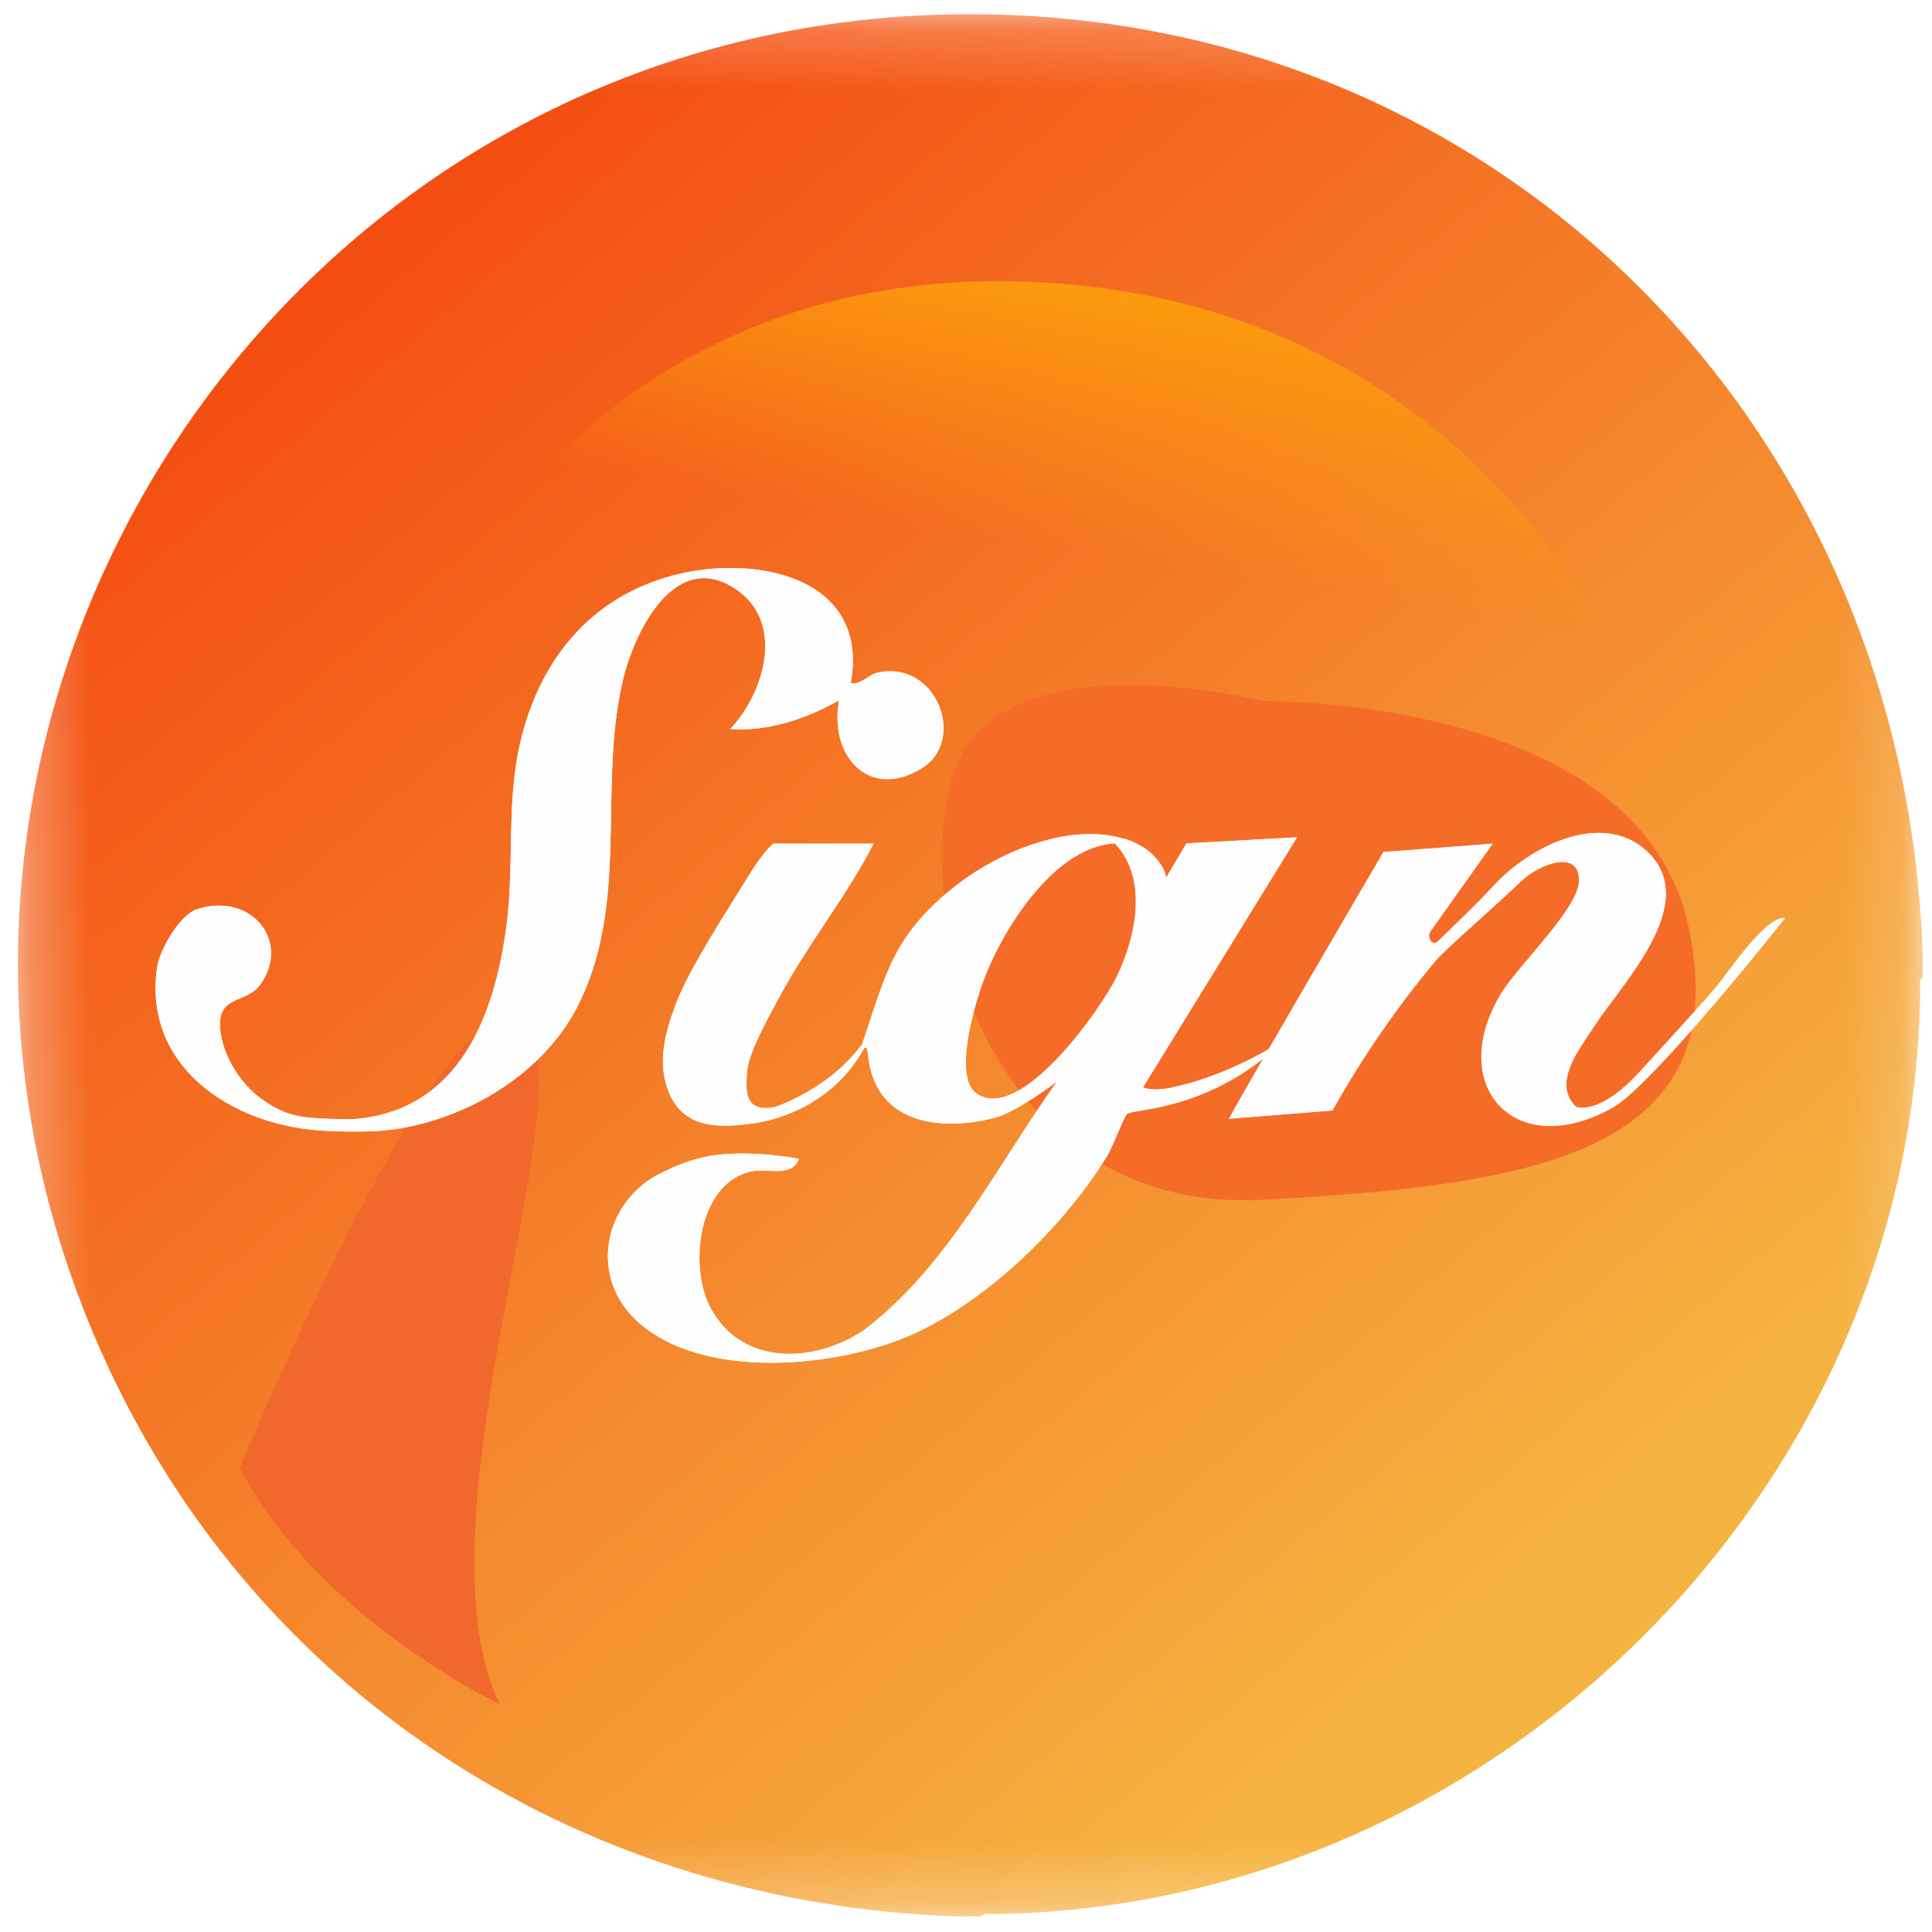 <svg width="32" height="32" viewBox="0 0 32 32" fill="none" xmlns="http://www.w3.org/2000/svg">
<g clip-path="url(#clip0_2763_61228)">
<mask id="mask0_2763_61228" style="mask-type:luminance" maskUnits="userSpaceOnUse" x="0" y="0" width="32" height="32">
<path d="M31.852 0.208H0.29V31.77H31.852V0.208Z" fill="white"/>
</mask>
<g mask="url(#mask0_2763_61228)">
<path d="M31.845 15.79V16.188C31.779 16.229 31.806 16.339 31.805 16.407C31.717 24.677 24.719 31.6 16.469 31.702C16.402 31.703 16.292 31.676 16.251 31.742C16.119 31.739 15.985 31.747 15.853 31.742C9.75 31.534 4.357 28.183 1.776 22.607C-3.017 12.254 4.415 0.447 15.755 0.238C24.68 0.074 31.552 6.969 31.845 15.79Z" fill="url(#paint0_linear_2763_61228)"/>
<path fill-rule="evenodd" clip-rule="evenodd" d="M7.769 9.407C7.769 9.407 10.505 4.214 17.42 4.687C24.335 5.16 26.683 10.761 26.683 10.761L7.769 9.407Z" fill="url(#paint1_linear_2763_61228)"/>
<g filter="url(#filter0_f_2763_61228)">
<path fill-rule="evenodd" clip-rule="evenodd" d="M3.972 24.308C3.972 24.308 6.955 17.123 8.277 16.923C10.35 16.61 6.666 24.888 8.277 28.228C8.277 28.228 5.255 26.794 3.972 24.308Z" fill="#F1682C"/>
</g>
<g filter="url(#filter1_f_2763_61228)">
<path fill-rule="evenodd" clip-rule="evenodd" d="M20.913 11.611C20.913 11.611 16.483 10.488 15.775 12.858C15.068 15.226 16.474 20.111 20.913 19.872C25.352 19.633 28.798 19.128 27.961 15.324C27.125 11.52 20.913 11.611 20.913 11.611Z" fill="#F56C28"/>
</g>
<path d="M5.924 18.531C7.612 18.36 8.19 16.823 8.388 15.345C8.521 14.356 8.388 13.311 8.608 12.337C8.918 10.969 9.742 9.917 11.125 9.537C12.461 9.169 14.416 9.531 14.09 11.315C14.271 11.346 14.373 11.178 14.533 11.142C15.508 10.921 16.022 12.264 15.264 12.727C14.386 13.264 13.726 12.507 13.899 11.6C13.351 11.904 12.73 12.12 12.096 12.074C12.649 11.491 12.995 10.356 12.239 9.795C11.211 9.032 10.507 10.438 10.312 11.287C9.898 13.088 10.44 14.989 9.55 16.697C8.964 17.825 7.651 18.585 6.399 18.721C6.09 18.754 5.576 18.745 5.26 18.721C3.8 18.606 2.363 17.645 2.603 16.017C2.645 15.732 2.975 15.153 3.261 15.06C4.166 14.767 4.819 15.595 4.314 16.303C4.075 16.638 3.59 16.467 3.648 17.053C3.692 17.503 3.998 17.98 4.372 18.232C4.76 18.494 5.003 18.514 5.45 18.531C5.599 18.536 5.78 18.545 5.924 18.531Z" fill="#FEFDFD"/>
<path d="M5.924 18.531C7.612 18.36 8.19 16.823 8.388 15.345C8.521 14.356 8.388 13.311 8.608 12.337C8.918 10.969 9.742 9.917 11.125 9.537C12.461 9.169 14.416 9.531 14.09 11.315C14.271 11.346 14.373 11.178 14.533 11.142C15.508 10.921 16.022 12.264 15.264 12.727C14.386 13.264 13.726 12.507 13.899 11.6C13.351 11.904 12.73 12.12 12.096 12.074C12.649 11.491 12.995 10.356 12.239 9.795C11.211 9.032 10.507 10.438 10.312 11.287C9.898 13.088 10.44 14.989 9.55 16.697C8.964 17.825 7.651 18.585 6.399 18.721C6.09 18.754 5.576 18.745 5.26 18.721C3.8 18.606 2.363 17.645 2.603 16.017C2.645 15.732 2.975 15.153 3.261 15.06C4.166 14.767 4.819 15.595 4.314 16.303C4.075 16.638 3.59 16.467 3.648 17.053C3.692 17.503 3.998 17.98 4.372 18.232C4.76 18.494 5.003 18.514 5.45 18.531C5.599 18.536 5.78 18.545 5.924 18.531Z" fill="#FEFDFD"/>
<path fill-rule="evenodd" clip-rule="evenodd" d="M25.199 14.591C24.73 15.041 23.948 15.71 23.773 15.919C23.132 16.687 22.556 17.52 22.07 18.393L20.356 18.53C20.542 18.167 22.915 14.112 22.915 14.112L24.723 13.974L23.679 15.445C23.639 15.562 23.732 15.674 23.821 15.587C24.223 15.195 24.435 14.999 24.724 14.686C25.413 13.938 26.641 13.408 27.338 14.16C28.13 15.015 26.854 16.3 26.391 17.018C26.152 17.389 25.699 17.946 26.107 18.335C26.212 18.366 26.57 18.391 27.143 17.77C27.263 17.639 28.2 16.617 28.426 16.347C28.611 16.127 29.255 15.155 29.565 15.208C29.565 15.208 27.383 17.964 26.717 18.341C25.099 19.258 23.934 17.981 24.87 16.446C25.148 15.99 26.148 15.045 26.154 14.591C26.162 14.042 25.476 14.324 25.199 14.591Z" fill="#FEFDFD"/>
<path fill-rule="evenodd" clip-rule="evenodd" d="M25.199 14.591C24.73 15.041 23.948 15.71 23.773 15.919C23.132 16.687 22.556 17.52 22.07 18.393L20.356 18.53C20.542 18.167 22.915 14.112 22.915 14.112L24.723 13.974L23.679 15.445C23.639 15.562 23.732 15.674 23.821 15.587C24.223 15.195 24.435 14.999 24.724 14.686C25.413 13.938 26.641 13.408 27.338 14.16C28.13 15.015 26.854 16.3 26.391 17.018C26.152 17.389 25.699 17.946 26.107 18.335C26.212 18.366 26.57 18.391 27.143 17.77C27.263 17.639 28.2 16.617 28.426 16.347C28.611 16.127 29.255 15.155 29.565 15.208C29.565 15.208 27.383 17.964 26.717 18.341C25.099 19.258 23.934 17.981 24.87 16.446C25.148 15.99 26.148 15.045 26.154 14.591C26.162 14.042 25.476 14.324 25.199 14.591Z" fill="#FEFDFD"/>
<path d="M14.28 17.297C14.668 16.151 14.784 15.504 15.804 14.691C16.518 14.123 17.679 13.629 18.578 13.883C18.657 13.906 18.642 13.971 18.647 13.973C17.564 13.858 16.631 15.334 16.295 16.226C16.147 16.617 15.782 17.834 16.172 18.11C16.896 18.621 18.244 16.708 18.506 16.159C18.814 15.512 19.023 14.556 18.466 13.969C18.438 13.773 18.817 13.951 18.983 14.064C19.117 14.155 19.304 14.373 19.312 14.543L19.652 13.969L21.482 13.869L18.932 18.009C18.932 18.009 19.069 18.088 19.43 18.009C20.477 17.78 21.294 17.201 21.294 17.201C20.077 18.417 18.755 18.357 18.664 18.453C18.606 18.515 18.439 18.979 18.346 19.132C17.637 20.294 16.382 21.523 15.134 22.091C13.881 22.661 11.597 22.881 10.526 21.857C9.814 21.176 9.962 20.073 10.77 19.53C10.819 19.497 11.318 19.199 11.851 19.132C12.515 19.048 13.235 19.195 13.235 19.195C13.109 19.51 12.717 19.344 12.445 19.402C11.556 19.594 11.406 20.982 11.767 21.66C12.28 22.626 13.479 22.59 14.313 22.03C15.707 20.966 16.503 19.323 17.507 17.913C17.507 17.913 16.867 18.403 16.489 18.509C15.823 18.694 14.489 18.767 14.374 17.437C14.363 17.312 14.314 17.358 14.313 17.36C13.759 18.372 12.736 18.569 12.501 18.603C11.907 18.69 11.318 18.697 11.074 18.081C10.883 17.597 11.014 17.113 11.194 16.632C11.414 16.042 12.045 15.083 12.397 14.512C12.515 14.321 12.64 14.126 12.808 13.973H14.469C14.022 14.843 13.399 15.612 12.932 16.471C12.768 16.773 12.406 17.416 12.377 17.72C12.342 18.091 12.337 18.413 12.809 18.343C12.867 18.334 13.377 18.145 13.833 17.767C14.095 17.551 14.28 17.297 14.28 17.297Z" fill="#FEFDFD"/>
<path d="M14.28 17.297C14.668 16.151 14.784 15.504 15.804 14.691C16.518 14.123 17.679 13.629 18.578 13.883C18.657 13.906 18.642 13.971 18.647 13.973C17.564 13.858 16.631 15.334 16.295 16.226C16.147 16.617 15.782 17.834 16.172 18.11C16.896 18.621 18.244 16.708 18.506 16.159C18.814 15.512 19.023 14.556 18.466 13.969C18.438 13.773 18.817 13.951 18.983 14.064C19.117 14.155 19.304 14.373 19.312 14.543L19.652 13.969L21.482 13.869L18.932 18.009C18.932 18.009 19.069 18.088 19.43 18.009C20.477 17.78 21.294 17.201 21.294 17.201C20.077 18.417 18.755 18.357 18.664 18.453C18.606 18.515 18.439 18.979 18.346 19.132C17.637 20.294 16.382 21.523 15.134 22.091C13.881 22.661 11.597 22.881 10.526 21.857C9.814 21.176 9.962 20.073 10.77 19.53C10.819 19.497 11.318 19.199 11.851 19.132C12.515 19.048 13.235 19.195 13.235 19.195C13.109 19.51 12.717 19.344 12.445 19.402C11.556 19.594 11.406 20.982 11.767 21.66C12.28 22.626 13.479 22.59 14.313 22.03C15.707 20.966 16.503 19.323 17.507 17.913C17.507 17.913 16.867 18.403 16.489 18.509C15.823 18.694 14.489 18.767 14.374 17.437C14.363 17.312 14.314 17.358 14.313 17.36C13.759 18.372 12.736 18.569 12.501 18.603C11.907 18.69 11.318 18.697 11.074 18.081C10.883 17.597 11.014 17.113 11.194 16.632C11.414 16.042 12.045 15.083 12.397 14.512C12.515 14.321 12.64 14.126 12.808 13.973H14.469C14.022 14.843 13.399 15.612 12.932 16.471C12.768 16.773 12.406 17.416 12.377 17.72C12.342 18.091 12.337 18.413 12.809 18.343C12.867 18.334 13.377 18.145 13.833 17.767C14.095 17.551 14.28 17.297 14.28 17.297Z" fill="#FEFDFD"/>
</g>
</g>
<defs>
<filter id="filter0_f_2763_61228" x="1.706" y="14.649" width="9.487" height="15.845" filterUnits="userSpaceOnUse" color-interpolation-filters="sRGB">
<feFlood flood-opacity="0" result="BackgroundImageFix"/>
<feBlend mode="normal" in="SourceGraphic" in2="BackgroundImageFix" result="shape"/>
<feGaussianBlur stdDeviation="1.133" result="effect1_foregroundBlur_2763_61228"/>
</filter>
<filter id="filter1_f_2763_61228" x="7.333" y="3.076" width="29.023" height="25.074" filterUnits="userSpaceOnUse" color-interpolation-filters="sRGB">
<feFlood flood-opacity="0" result="BackgroundImageFix"/>
<feBlend mode="normal" in="SourceGraphic" in2="BackgroundImageFix" result="shape"/>
<feGaussianBlur stdDeviation="4.134" result="effect1_foregroundBlur_2763_61228"/>
</filter>
<linearGradient id="paint0_linear_2763_61228" x1="5.18" y1="4.586" x2="24.51" y2="27.282" gradientUnits="userSpaceOnUse">
<stop stop-color="#F44D12"/>
<stop offset="1" stop-color="#F5B342"/>
</linearGradient>
<linearGradient id="paint1_linear_2763_61228" x1="17.226" y1="4.675" x2="16.527" y2="8.884" gradientUnits="userSpaceOnUse">
<stop stop-color="#FC9A0E"/>
<stop offset="1" stop-color="#FC9A0E" stop-opacity="0"/>
</linearGradient>
<clipPath id="clip0_2763_61228">
<rect width="32" height="32" fill="white"/>
</clipPath>
</defs>
</svg>
